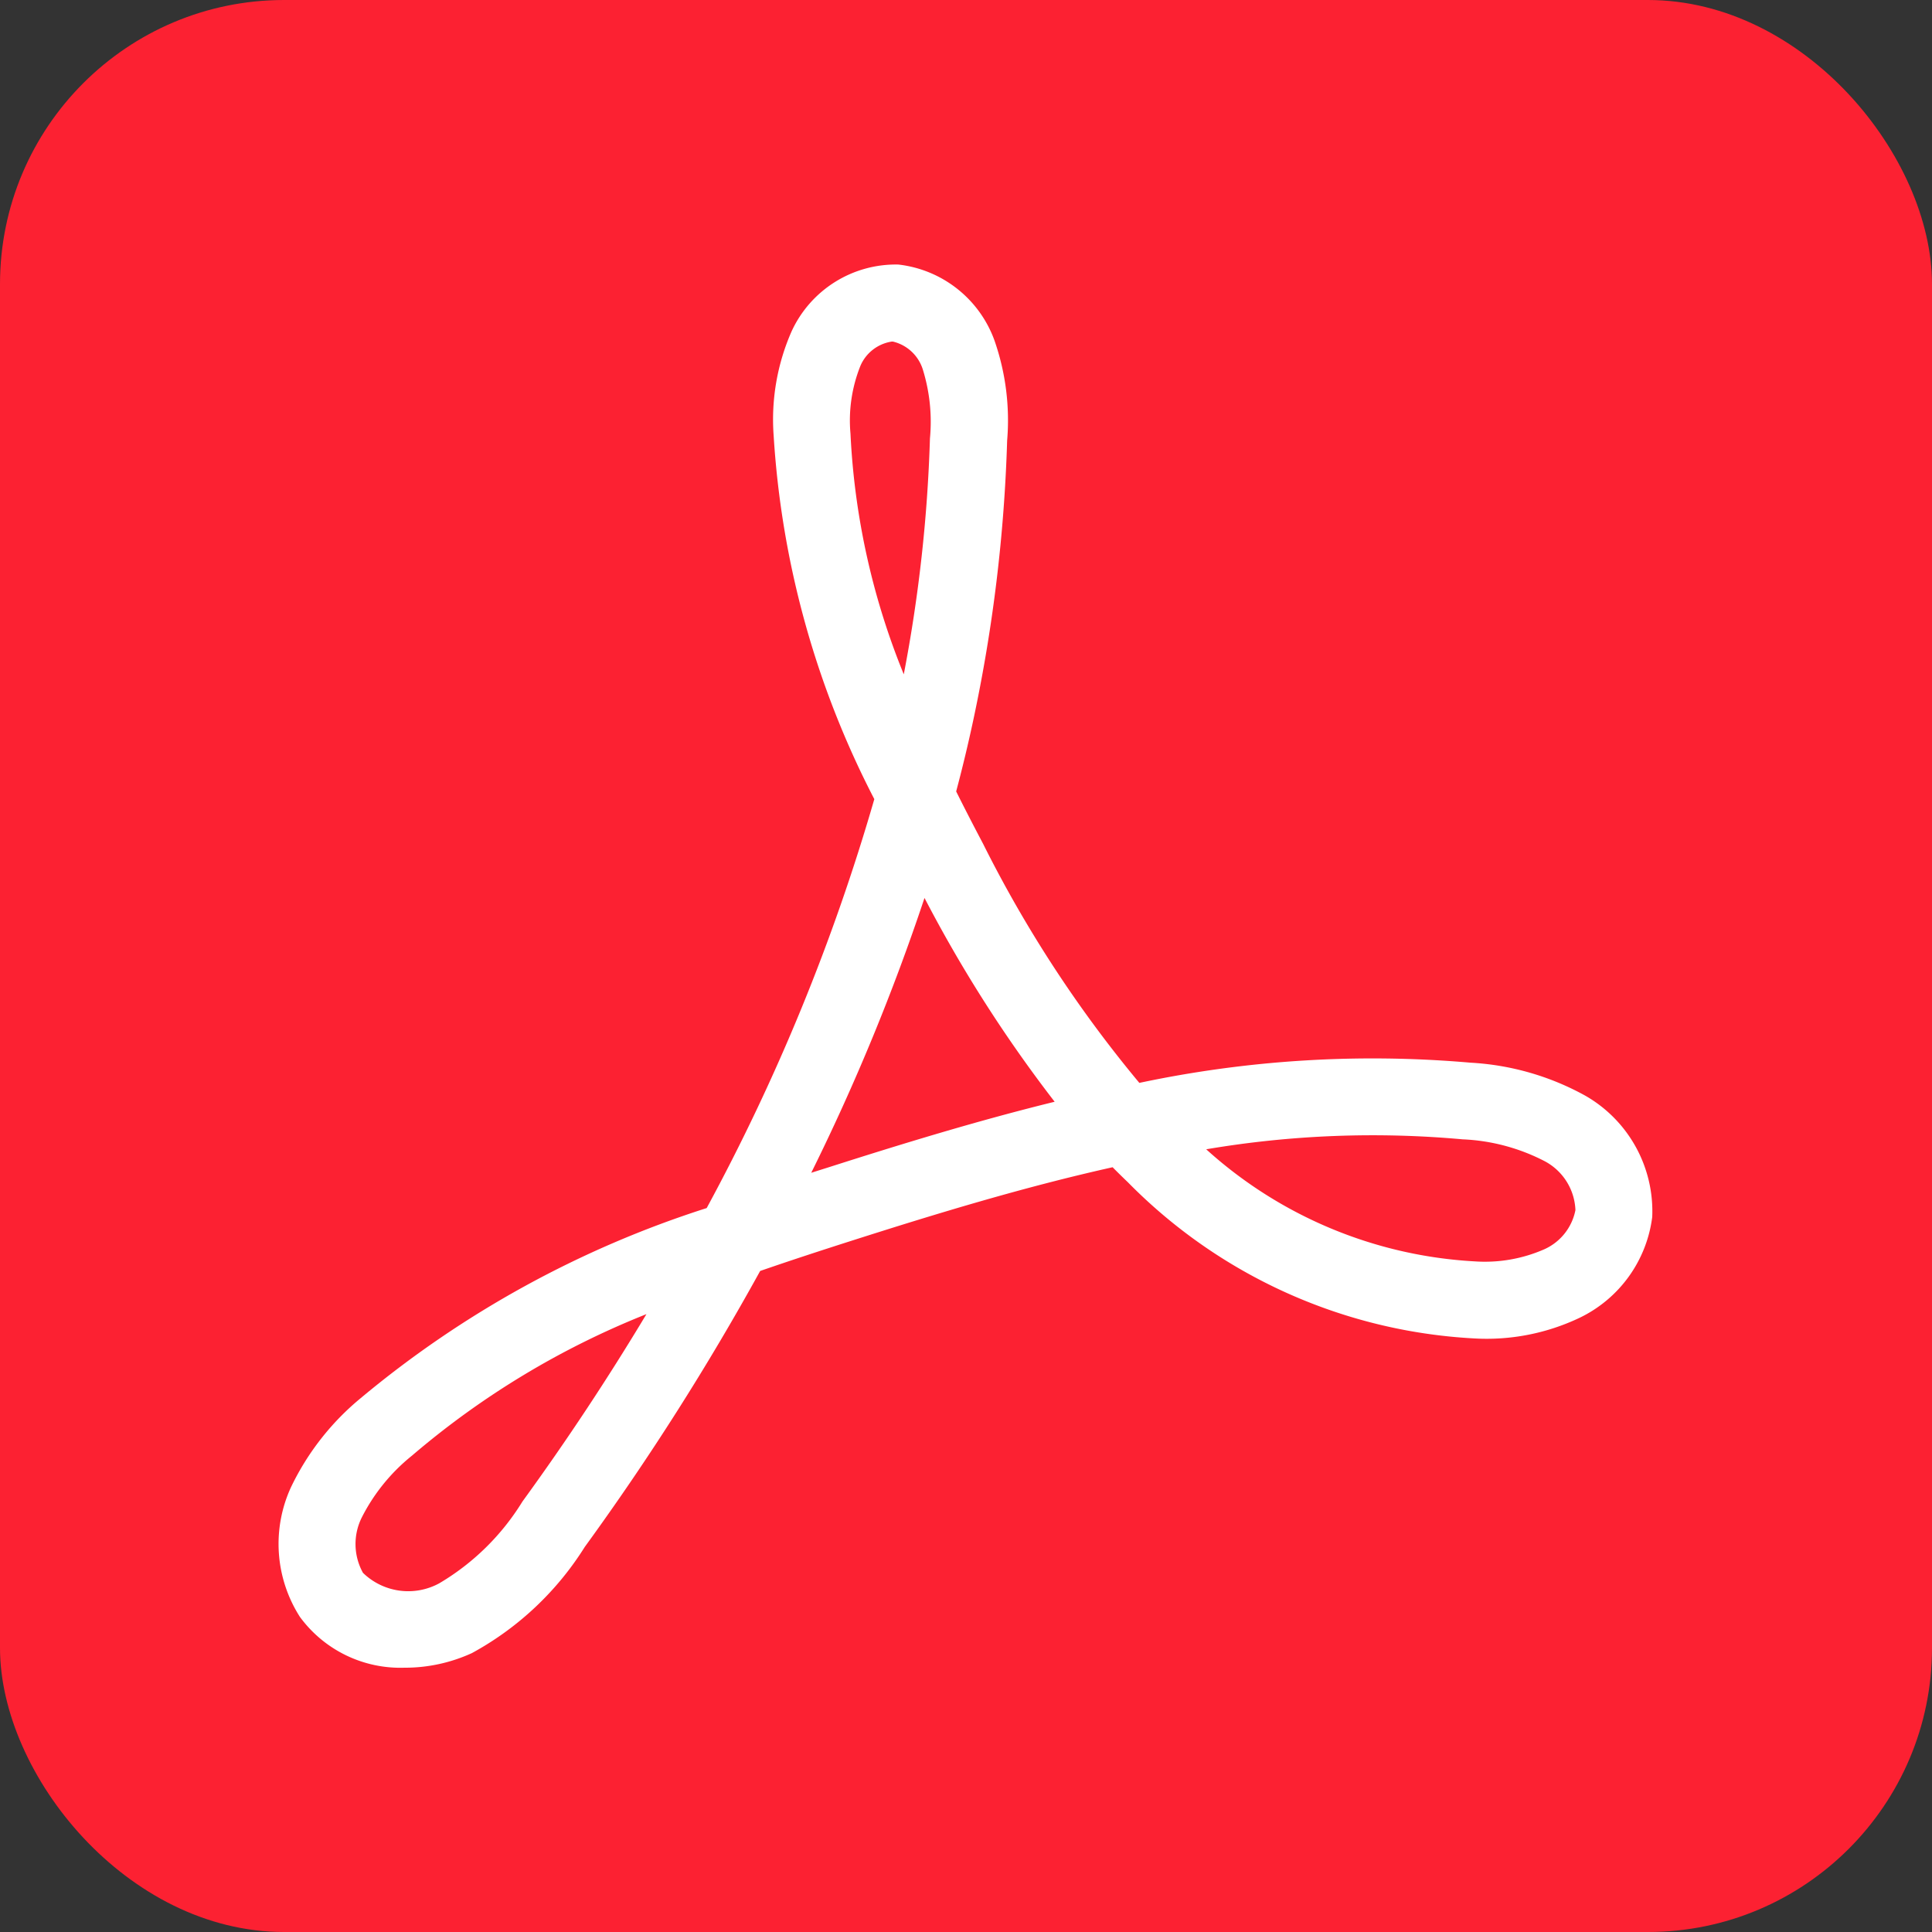 <svg xmlns="http://www.w3.org/2000/svg" width="68" height="68" viewBox="0 0 68 68">
  <rect x="0" y="0" width="68" height="68" fill="#333333" stroke="none"/>
  <g id="Group_1547" data-name="Group 1547" transform="translate(-406 -656)">
    <rect id="Rectangle_2227" data-name="Rectangle 2227" width="68" height="68" rx="10" transform="translate(406 656)" fill="#fc2132"/>
    <path id="Path_5243" data-name="Path 5243" d="M222.9,269.777a4.383,4.383,0,0,1-3.7-1.789,4.768,4.768,0,0,1-.308-4.574,9.217,9.217,0,0,1,2.452-3.127,36.166,36.166,0,0,1,12.174-6.687,72.344,72.344,0,0,0,5.9-14.393,32.106,32.106,0,0,1-3.543-12.795,7.7,7.7,0,0,1,.634-3.675,4.038,4.038,0,0,1,3.754-2.346,4.087,4.087,0,0,1,3.383,2.669,8.534,8.534,0,0,1,.447,3.529h0a54.945,54.945,0,0,1-1.194,9.847q-.265,1.239-.6,2.5c.313.629.631,1.243.947,1.842a43.579,43.579,0,0,0,5.5,8.416,39.6,39.6,0,0,1,11.657-.711,9.4,9.4,0,0,1,4.042,1.163,4.686,4.686,0,0,1,2.353,4.267,4.574,4.574,0,0,1-2.55,3.546,7.609,7.609,0,0,1-3.754.727,18.474,18.474,0,0,1-12.151-5.494q-.273-.261-.538-.529c-3.1.691-6.165,1.622-9.146,2.574-1.1.351-2.187.706-3.259,1.077a92.141,92.141,0,0,1-6.172,9.711,10.759,10.759,0,0,1-3.974,3.739,5.655,5.655,0,0,1-2.36.514m8.506-12.446a29.4,29.4,0,0,0-8.255,4.982,6.633,6.633,0,0,0-1.764,2.171,2.093,2.093,0,0,0,.039,1.953,2.284,2.284,0,0,0,2.686.369,8.528,8.528,0,0,0,2.926-2.876c1.567-2.157,3.026-4.364,4.367-6.6m19.7-5.8a15.336,15.336,0,0,0,9.449,3.945,5.2,5.2,0,0,0,2.459-.429,1.912,1.912,0,0,0,1.088-1.376,2.037,2.037,0,0,0-1.075-1.717,6.9,6.9,0,0,0-2.894-.773,35.042,35.042,0,0,0-9.026.35m-9.915-8.848a75.751,75.751,0,0,1-3.987,9.675l.634-.2c2.587-.827,5.238-1.638,7.933-2.3a47.807,47.807,0,0,1-4.58-7.172m-1.15-19.584a1.436,1.436,0,0,0-1.106.854,5.173,5.173,0,0,0-.35,2.386,25.628,25.628,0,0,0,1.876,8.472,52.2,52.2,0,0,0,.921-8.3,6.222,6.222,0,0,0-.253-2.436,1.457,1.457,0,0,0-1.048-.975h-.041" transform="translate(197.355 444.92)" fill="#fff"/>
  </g>
</svg>
